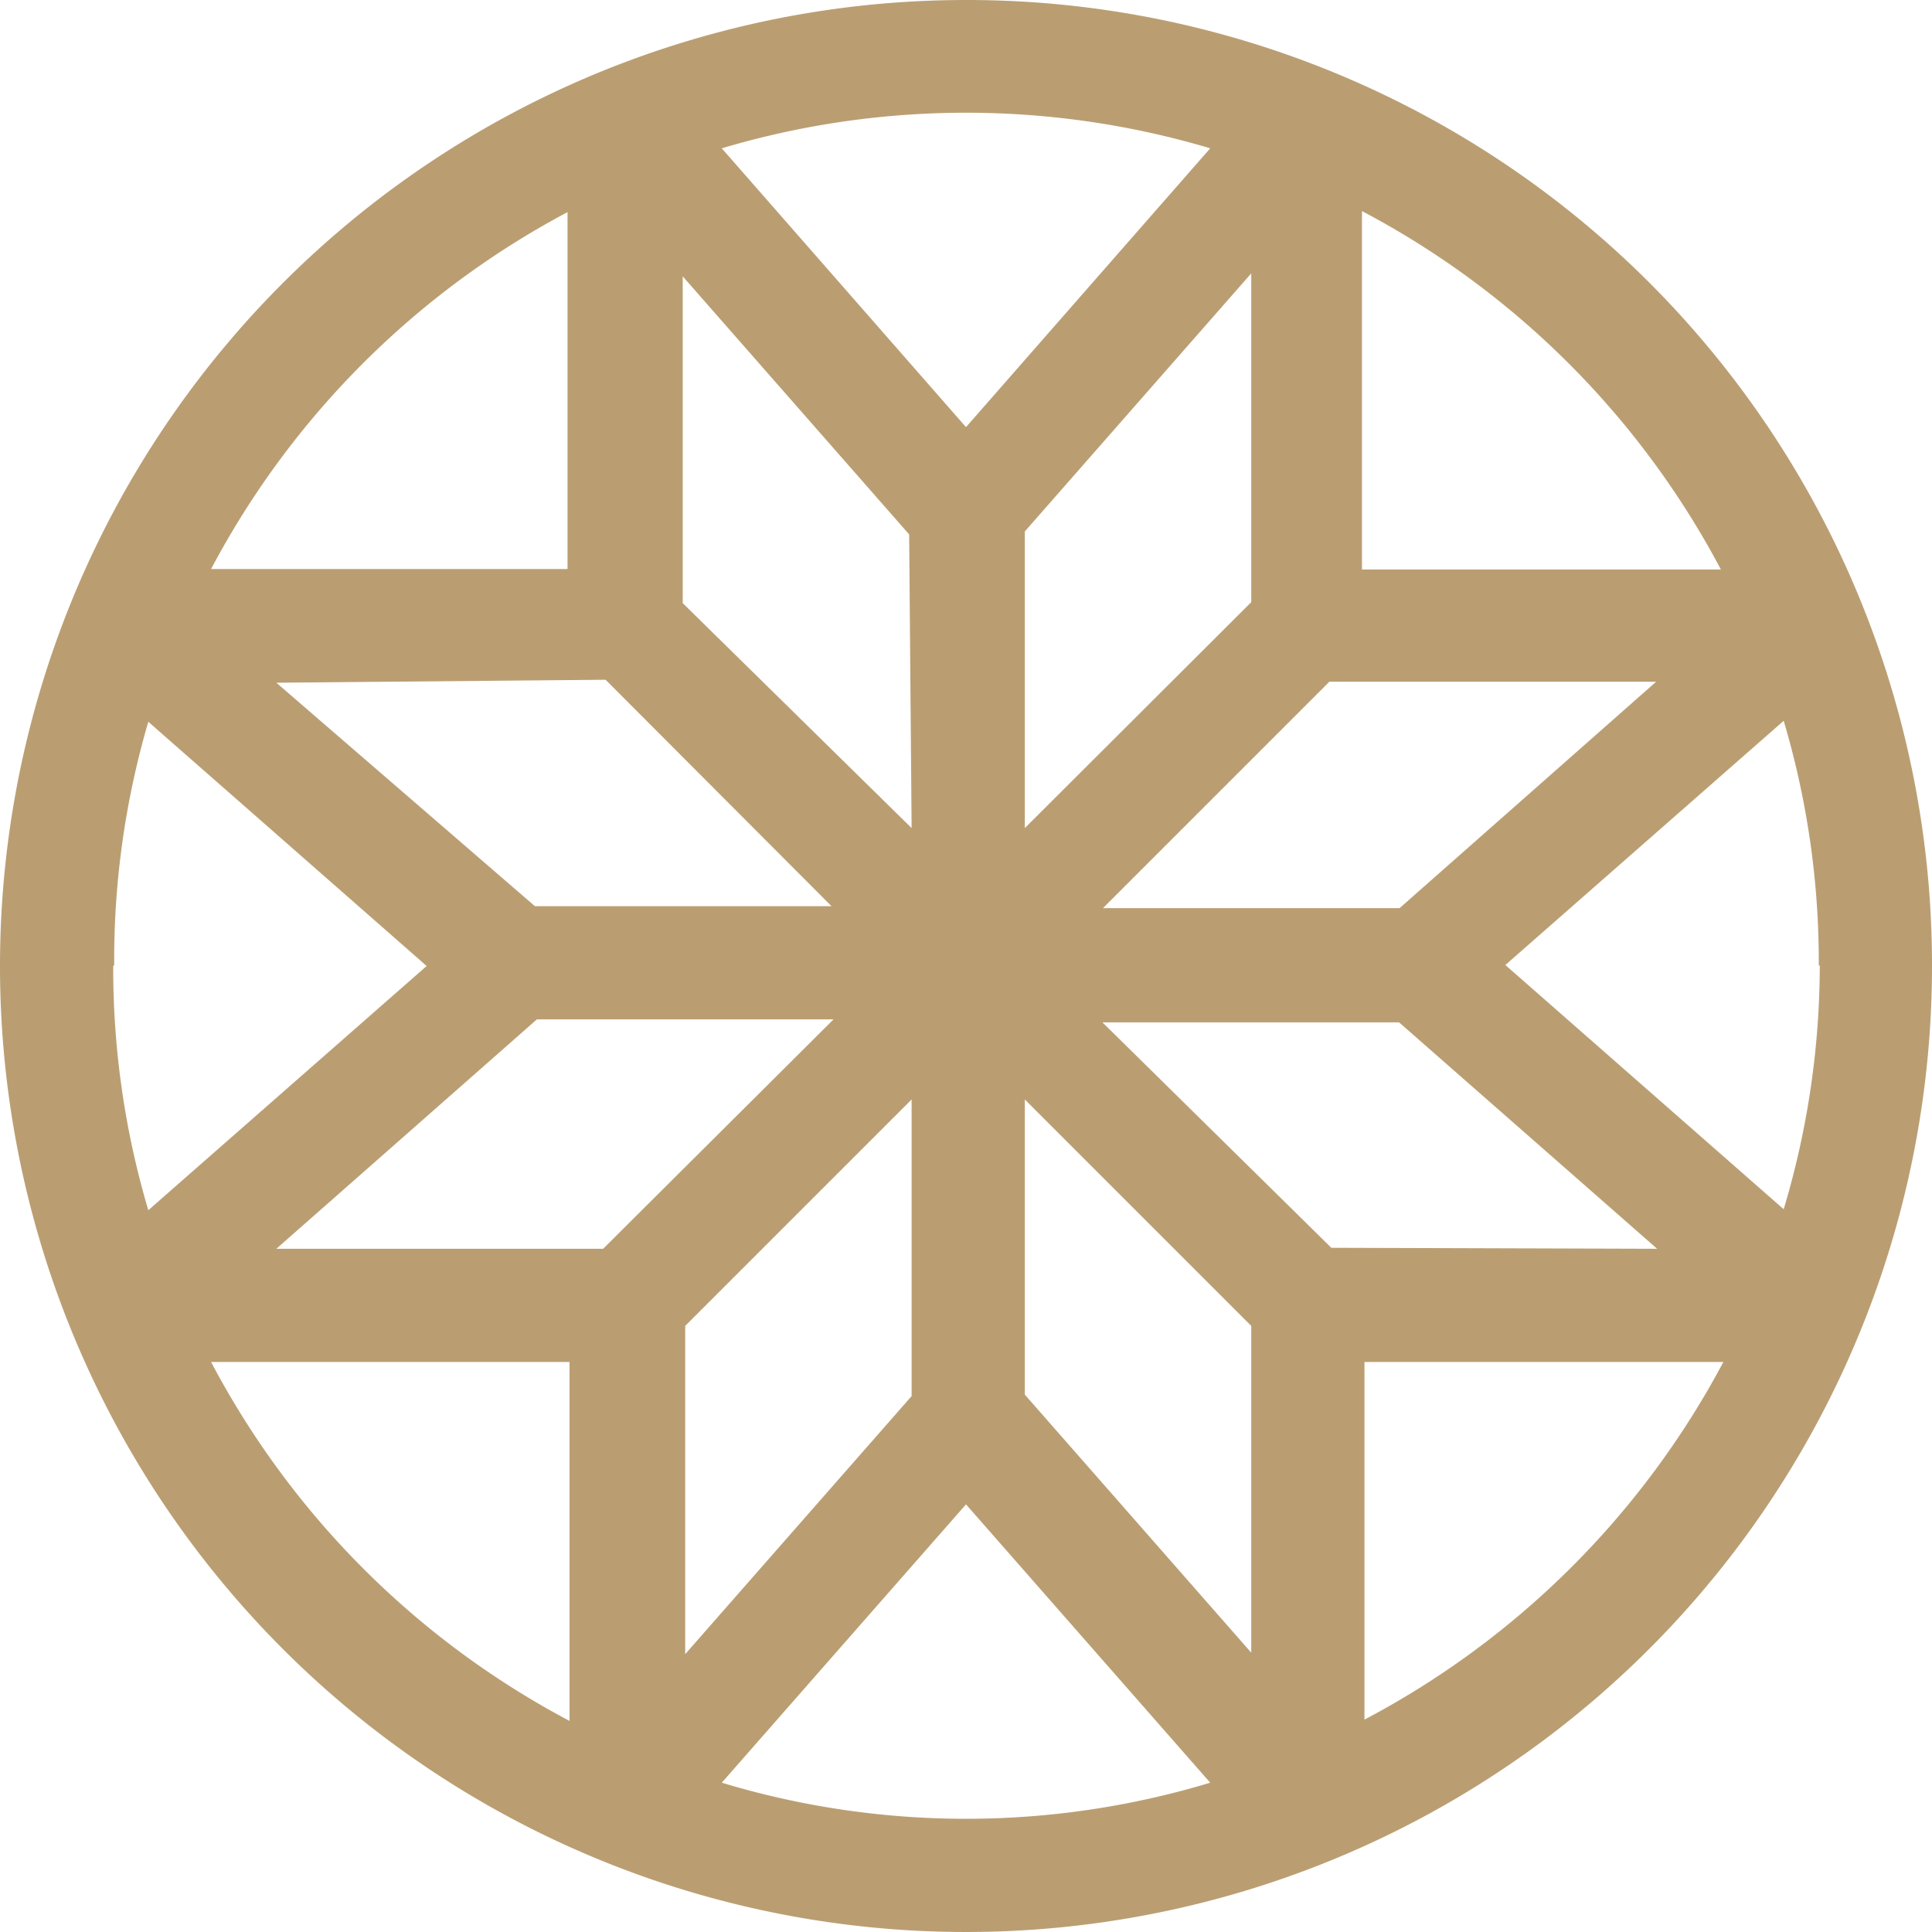 <svg xmlns="http://www.w3.org/2000/svg" viewBox="0 0 39.08 39.08"><g id="a0680829-4f24-4c9a-93f2-0595f92d0377" data-name="Layer 2"><g id="fab246e6-8832-4a2d-9ebe-31995a842145" data-name="Layer 2"><path d="M19.54,0A19.54,19.54,0,1,0,39.08,19.54,19.52,19.52,0,0,0,19.54,0ZM34.81,11.52H27.55V4.27A17.38,17.38,0,0,1,34.81,11.52Zm2,8a17.21,17.21,0,0,1-.73,4.94l-5.63-4.94,5.63-4.94A17.11,17.11,0,0,1,36.79,19.54Zm-34.5,0A17.11,17.11,0,0,1,3,14.6l5.63,4.94L3,24.48A17.21,17.21,0,0,1,2.29,19.54Zm26-1.15h-6l4.58-4.58h6.61Zm-3-6.19-4.58,4.57v-6l4.58-5.22Zm-6.87,4.57L13.81,12.2V5.59l4.58,5.22Zm-6.19-3,4.57,4.58h-6L5.59,13.81Zm-1.39,6.87h6L12.2,25.26H5.59Zm3,6.2,4.58-4.58v6l-4.58,5.22Zm6.87-4.58,4.58,4.58v6.61l-4.58-5.22Zm6.2,3L22.3,20.68h6l5.22,4.58ZM24.48,3,19.54,8.64,14.6,3a17.31,17.31,0,0,1,9.88,0Zm-13,1.26v7.25H4.27A17.36,17.36,0,0,1,11.52,4.27ZM4.27,27.55h7.25v7.26A17.38,17.38,0,0,1,4.27,27.55ZM14.6,36.06l4.94-5.63,4.94,5.63a17.08,17.08,0,0,1-9.88,0Zm13-1.25V27.55h7.26A17.41,17.41,0,0,1,27.55,34.81Z" fill="#ba9e72"/></g></g></svg>